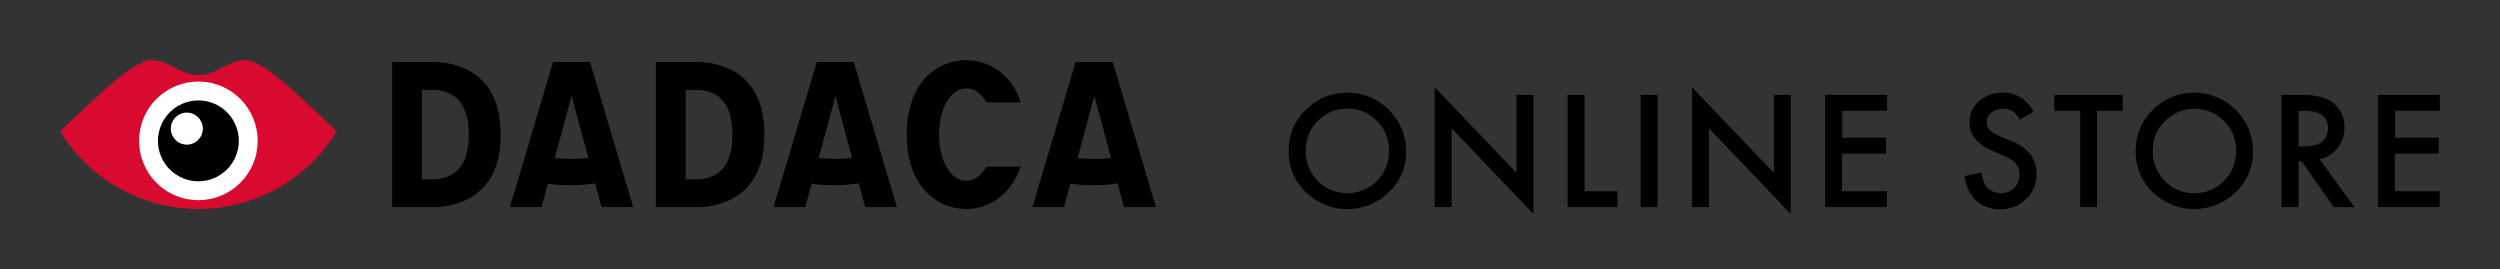 <svg id="レイヤー_1" data-name="レイヤー 1" xmlns="http://www.w3.org/2000/svg" viewBox="0 0 613.37 66.03"><rect x="0" y="0" width="613.37" height="66.03" fill="#333333" stroke="none"/><defs><style>.cls-1{fill:#d80a30;}.cls-2{fill:#fff;}.cls-3{fill:none;}</style></defs><path class="cls-1" d="M14.76,32.23C20.67,26.8,32.25,14.76,37,14.76s7,3.66,11.69,3.66,7-3.66,11.69-3.66,16.32,12,22.23,17.47a39.73,39.73,0,0,1-67.83,0Z"/><circle class="cls-2" cx="48.67" cy="34.56" r="14.55" transform="translate(-1.88 66.3) rotate(-67.5)"/><circle cx="48.67" cy="34.56" r="9.92" transform="translate(-1.88 66.3) rotate(-67.5)"/><circle class="cls-2" cx="45.83" cy="31.56" r="3.93" transform="translate(7.34 71.74) rotate(-80.78)"/><path d="M135.7,15.21l-10.6,35.6h7.77l1.56-5.74a41.51,41.51,0,0,0,5.58.38,40.73,40.73,0,0,0,6-.45l1.58,5.81h7.77l-10.6-35.6Zm8.66,23.55a39.81,39.81,0,0,1-8.24,0l4.13-15.22Z"/><path d="M115.38,17.51a18.89,18.89,0,0,0-9.55-2.3H96.21v35.6h9.62a18.78,18.78,0,0,0,9.55-2.3c5-2.86,7.45-8.07,7.45-15.5S120.33,20.37,115.38,17.51ZM105.91,44h-2.39V22.05h2.39c6,0,9.09,3.69,9.09,11S111.94,44,105.91,44Z"/><path d="M200.4,15.21l-10.6,35.6h7.78l1.55-5.74a41.74,41.74,0,0,0,5.58.38,40.76,40.76,0,0,0,6-.45l1.57,5.81h7.78l-10.6-35.6Zm8.67,23.55a39.81,39.81,0,0,1-8.24,0L205,23.58Z"/><path d="M283.61,50.81,273,15.21h-9.1l-10.6,35.6h7.77l1.56-5.74a41.62,41.62,0,0,0,5.58.38,40.63,40.63,0,0,0,6-.45l1.58,5.81Zm-11-12.05a39.72,39.72,0,0,1-8.23,0l4.12-15.22Z"/><path d="M180.09,17.51a18.91,18.91,0,0,0-9.55-2.3h-9.62v35.6h9.62a18.81,18.81,0,0,0,9.55-2.3c4.94-2.86,7.45-8.07,7.45-15.5S185,20.37,180.09,17.51ZM179.7,33c0,7.28-3,11-9.08,11h-2.39V22.05h2.39C176.65,22.05,179.7,25.74,179.7,33Z"/><path d="M242,40.89c-1.21,2.16-2.93,3.48-4.91,3.48-3.82,0-6.7-4.88-6.7-11.36s2.88-11.35,6.7-11.35c2,0,3.7,1.31,4.91,3.48h8.46C248.08,18,242.54,14.76,237,14.76c-7.24,0-14.54,5.64-14.54,18.25S229.8,51.27,237,51.27c5.5,0,11-3.27,13.37-10.38Z"/><rect class="cls-3" x="14.76" y="14.76" width="268.86" height="36.52"/><rect class="cls-3" width="298.37" height="66.03"/><path d="M316.17,36.92a13.48,13.48,0,0,1,4.26-10,14,14,0,0,1,10.2-4.18A14.41,14.41,0,0,1,345,37.08a13.55,13.55,0,0,1-4.25,10.08,14.55,14.55,0,0,1-19.86.46A13.54,13.54,0,0,1,316.17,36.92Zm4.19.06a10.21,10.21,0,0,0,17.42,7.45,10.16,10.16,0,0,0,3-7.38,10,10,0,0,0-2.95-7.38,9.68,9.68,0,0,0-7.23-3,9.79,9.79,0,0,0-7.26,3A9.9,9.9,0,0,0,320.36,37Z"/><path d="M352,50.81V21.41l20.08,21V23.28h4.15V52.49l-20.07-21V50.81Z"/><path d="M388.77,23.28V46.91h8.09v3.9H384.61V23.28Z"/><path d="M406.69,23.28V50.81h-4.16V23.28Z"/><path d="M415.13,50.81V21.41l20.08,21V23.28h4.15V52.49l-20.07-21V50.81Z"/><path d="M463,27.19h-11V33.8h10.72v3.91H451.94v9.2h11v3.9H447.79V23.28H463Z"/><path d="M498.92,27.38l-3.37,2a5.81,5.81,0,0,0-1.8-2.14,4.19,4.19,0,0,0-2.3-.57,4.27,4.27,0,0,0-2.87,1,3,3,0,0,0-1.14,2.43c0,1.34,1,2.42,3,3.24l2.75,1.12a11.79,11.79,0,0,1,4.9,3.31,7.43,7.43,0,0,1,1.55,4.79,8.43,8.43,0,0,1-2.53,6.28,8.7,8.7,0,0,1-6.33,2.49,8.49,8.49,0,0,1-5.92-2.12,9.81,9.81,0,0,1-2.87-6l4.21-.93a7.08,7.08,0,0,0,1,3.35,4.75,4.75,0,0,0,7,.48,4.46,4.46,0,0,0,1.28-3.3,4.62,4.62,0,0,0-.22-1.47,3.8,3.8,0,0,0-.7-1.23,5.61,5.61,0,0,0-1.22-1,11.72,11.72,0,0,0-1.78-.93L488.86,37q-5.64-2.39-5.65-7a6.63,6.63,0,0,1,2.37-5.19,8.59,8.59,0,0,1,5.91-2.1Q496.25,22.75,498.92,27.38Z"/><path d="M514.52,27.19V50.81h-4.15V27.19H504V23.28h16.8v3.91Z"/><path d="M524,36.92a13.48,13.48,0,0,1,4.26-10,14,14,0,0,1,10.2-4.18,14.41,14.41,0,0,1,14.32,14.32,13.55,13.55,0,0,1-4.25,10.08,14.55,14.55,0,0,1-19.86.46A13.51,13.51,0,0,1,524,36.92Zm4.19.06a10.21,10.21,0,0,0,17.42,7.45,10.15,10.15,0,0,0,3-7.38,10.07,10.07,0,0,0-2.94-7.38,10.25,10.25,0,0,0-14.49,0A9.9,9.9,0,0,0,528.19,37Z"/><path d="M569.11,39.08l8.53,11.73h-5.08l-7.87-11.27h-.75V50.81h-4.15V23.28h4.87c3.63,0,6.26.69,7.88,2a7.55,7.55,0,0,1,2.67,6,7.81,7.81,0,0,1-1.68,5A7.44,7.44,0,0,1,569.11,39.08Zm-5.17-3.16h1.32c3.94,0,5.9-1.5,5.9-4.51q0-4.21-5.74-4.22h-1.48Z"/><path d="M598.61,27.19h-11V33.8h10.72v3.91H587.57v9.2h11v3.9H583.42V23.28h15.19Z"/><rect class="cls-3" width="613.37" height="66.03"/></svg>